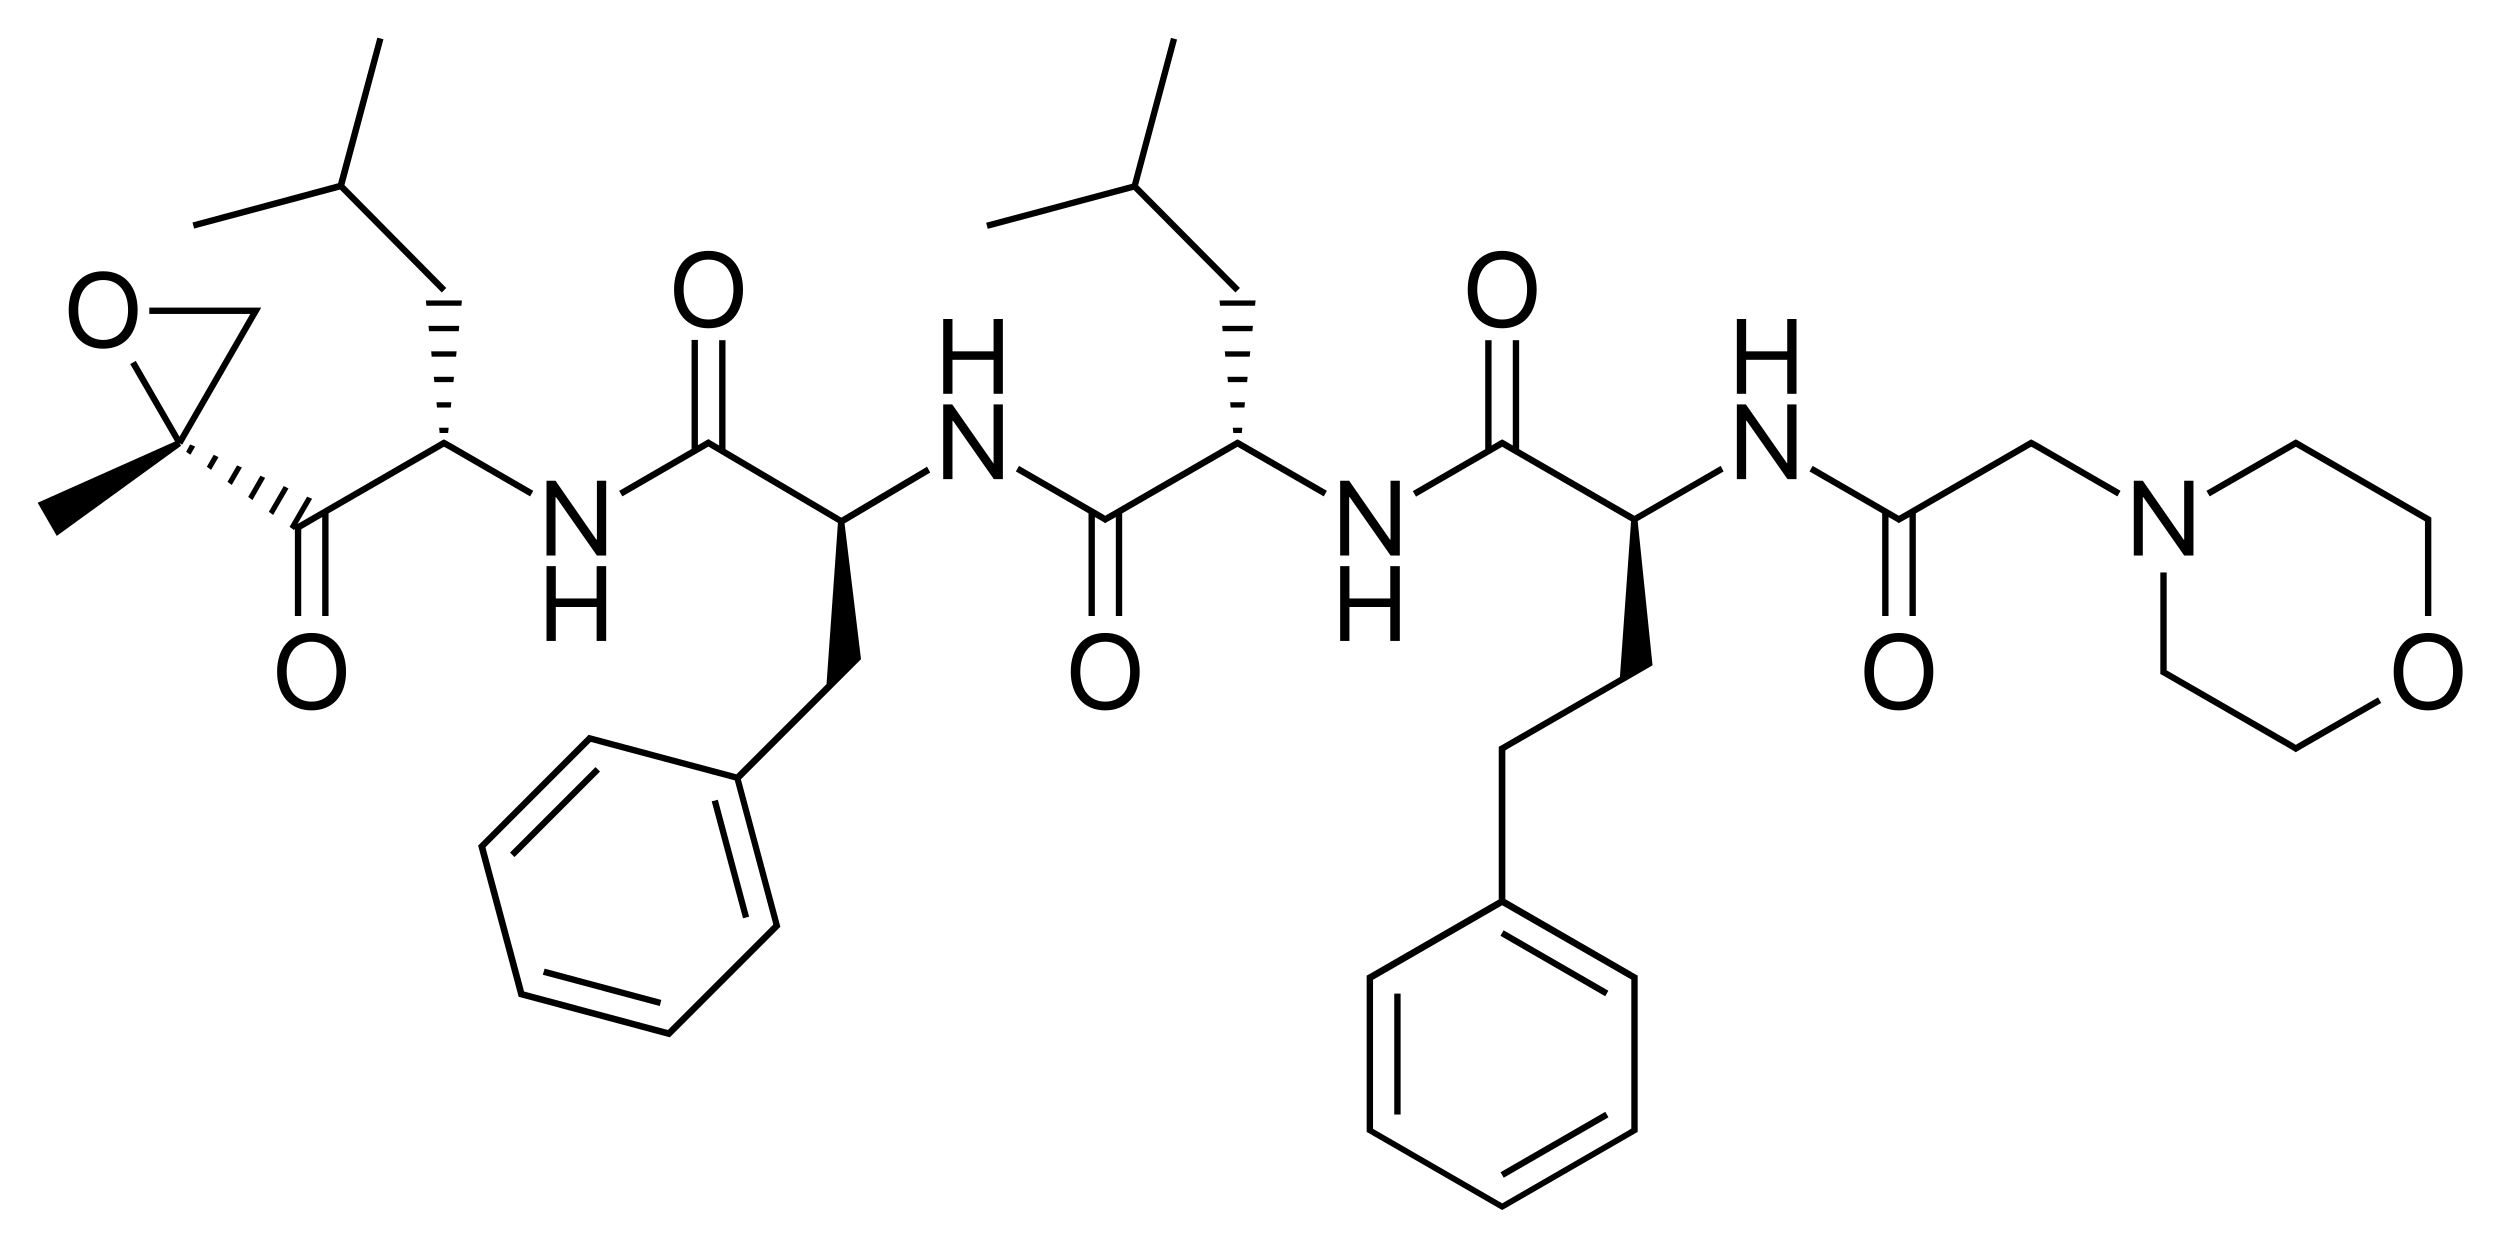 <svg xmlns="http://www.w3.org/2000/svg" viewBox="0 0 942.8 470.6" style="enable-background:new 0 0 942.8 470.6" xml:space="preserve"><path d="M170.2 151.7h-5.6l.2 2h5.2zM171.2 142.1h-7.6l.2 2h7.2zM173.2 122.9h-11.6l.2 2H173zM172.2 132.5h-9.6l.2 2h9.2zM174.2 113.3h-13.6l.2 2H174zM169 163.3l.2-2h-3.6l.2 2zM107 183.3l-5.6 9.7 1.6 1.2 5.8-10zM85.8 181.7l1.6 1.2 3.8-6.6-1.8-.8zM93.6 187.4l1.6 1.2 4.8-8.4-1.8-.8zM78 176l1.6 1.2 2.8-4.8-1.8-.9zM70.2 170.4l1.6 1.1 1.8-3.1-1.9-.8zM128.2 71.5l38.4 38.8 1.7-1.7-38.4-38.8 14.7-55-2.3-.6-14.8 54.9-54.9 14.8.6 2.3zM96.5 119.5l1-1.7 1-1.8H56.3v2.4h38.1l-26.7 46.3-16.5-28.6-2.1 1.2L66 166.5l-51.8 23.1 7.2 12.5 46.9-34-.6-1 1 .6zM268.4 302.2l11.8 44.1 2.3-.6-11.8-44.1zM427.5 71.6l38.4 38.7 1.7-1.7-38.4-38.7 14.7-55-2.3-.6-14.7 55-55 14.7.6 2.3zM472.5 122.9h-11.6l.2 2h11.2zM473.5 113.3h-13.6l.2 2h13.2zM470.5 142.1h-7.6l.2 2h7.2zM471.5 132.5h-9.6l.2 2h9.2zM468.3 163.3l.2-2h-3.6l.2 2zM469.5 151.7h-5.6l.2 2h5.2zM648.9 175.7l-32.5 18.8-43.5-25.1v-41.1h-2.4V168l-3.4-2-.6-.3-.6.3-3.4 2v-39.7h-2.4v41.1l-27.3 15.8 1.2 2.1 32.5-18.8 48.6 28.1-4.2 58.7-45.1 26-.6.3v57.6L516 367.6l-.6.3V426.9l.6.3 1.7 1 48.2 27.8.6.3.6-.3 48.2-27.8 1.7-1 .6-.3V367.9l-.6-.3-1.7-1-47.6-27.5V283l1.1-.7 48.2-27.8 6.2-3.6-5.6-54.4 32.4-18.7-1.1-2.1zm-33.7 193.7V425.6l-1.1.7-47.6 27.5-48.7-28.1V369.5l48.7-28.1 48.7 28z"/><path d="m565.847 352.919 1.2-2.08 39.502 22.782-1.199 2.08zM525.8 374.7h2.4v45.6h-2.4zM865.8 168.5l47.5 27.4 1.2.7V232.3h2.4v-37.1l-.6-.4-1.8-1-46.4-26.8-1.7-1-.6-.3-.6.3-1.7 1-31.4 18.1 1.2 2.1zM565.882 442.063l39.503-22.781 1.2 2.079-39.504 22.781zM896.8 263l-29.9 17.2-1.1.7-1.1-.7-47.6-27.4v-36.9h-2.4V254.2l.6.3 48.2 27.8 1.7 1 .6.4.6-.4 1.7-1 29.9-17.2zM349.6 176l-32.3 19.2-43.7-25.8v-41.1h-2.4V168l-3.4-2-.6-.4-.6.3-3.4 2v-39.7h-2.4v41.1l-27.3 15.8 1.2 2.1 32.5-18.8 1.1.7 47.7 28.1-4.3 60.8-34 34-55-14.7-.7-.2-.5.5-39.3 39.4-1.4 1.4-.5.5.2.7 14.4 53.7.5 1.9.2.7.7.2 53.7 14.4 1.9.5.7.2.5-.5 1.4-1.4 39.3-39.3.5-.5-.2-.7-.5-1.9-14.2-53 38.7-38.7 6.6-6.6-6.2-51.2 32.3-19.2-1.2-2.2zm-58.3 171.4.3 1.3-38.8 38.8-.9.9-1.3-.3-53-14.2-.3-1.3-13.9-51.8-.3-1.3 38.8-38.8.9-.9 54.3 14.5 14.2 53.1z"/><path d="m192.331 321.525 32.244-32.244 1.697 1.697-32.244 32.244zM204.7 367.6l44.1 11.8.6-2.3-44-11.8zM209.5 187.5h.2l15.4 22h3.5v-28.2h-3.5v22.2h-.2l-15.4-22.2h-3.4v28.2h3.4zM209.6 228.9H225v12.8h3.6v-28.2H225v12.2h-15.4v-12.2h-3.5v28.2h3.5zM267.2 123.8c8 0 13-5.6 13-14.6 0-8.9-5-14.6-13-14.6s-13 5.6-13 14.6 5 14.6 13 14.6zm0-25.9c5.8 0 9.4 4.4 9.4 11.3s-3.6 11.3-9.4 11.3c-5.8 0-9.4-4.4-9.4-11.3s3.6-11.3 9.4-11.3zM201.1 185.1 169.8 167l-1.8-1-.6-.3-.6.3-1.7 1-51.5 29.8-1.4.8 5.5-9.5-1.9-.8-6.6 11.4 1.7 1.2.3-.5v32.9h2.4v-32.7l7.9-4.6v37.3h2.4v-38.7l43.5-25.1 1.2.6 31.3 18.1zM117.5 238.7c-8 0-13 5.6-13 14.6s5 14.6 13 14.6 13-5.6 13-14.6-5-14.6-13-14.6zm0 25.9c-5.8 0-9.4-4.4-9.4-11.3 0-7 3.6-11.3 9.4-11.3s9.4 4.4 9.4 11.3-3.6 11.3-9.4 11.3zM38.9 131.5c8 0 13-5.6 13-14.6 0-8.9-5-14.6-13-14.6s-13 5.6-13 14.6 5 14.6 13 14.6zm0-25.9c5.8 0 9.4 4.4 9.4 11.3s-3.6 11.3-9.4 11.3c-5.8 0-9.4-4.4-9.4-11.3s3.6-11.3 9.4-11.3zM466.7 165.7l-.6.3-48.1 27.8-1.2.7-1.1-.7-31.4-18.1-1.2 2.1 27.4 15.8v38.7h2.4V195l1.6.9 1.7 1 .6.4.6-.4 1.8-1 1.6-.9v37.3h2.4v-38.7l43.5-25.1 32.5 18.7 1.2-2.1-33.1-19.1zM508.8 187.5h.2l15.4 22h3.5v-28.2h-3.5v22.2h-.2l-15.4-22.2h-3.4v28.2h3.4zM524.3 241.7h3.6v-28.2h-3.6v12.2h-15.4v-12.2h-3.5v28.2h3.5v-12.8h15.4zM374.7 174.7h-.1l-15.5-22.2h-3.4v28.2h3.5v-22h.2l15.4 22h3.4v-28.2h-3.5zM374.7 132.5h-15.5v-12.2h-3.5v28.2h3.5v-12.8h15.5v12.8h3.5v-28.2h-3.5zM416.8 238.7c-8 0-13 5.6-13 14.6 0 8.9 5 14.6 13 14.6s13-5.6 13-14.6-5-14.6-13-14.6zm0 25.9c-5.8 0-9.4-4.4-9.4-11.3 0-7 3.6-11.3 9.4-11.3s9.4 4.4 9.4 11.3-3.6 11.3-9.4 11.3zM566.5 123.8c8 0 13-5.6 13-14.6 0-8.9-5-14.6-13-14.6s-13 5.6-13 14.6 5 14.6 13 14.6zm0-25.9c5.8 0 9.4 4.4 9.4 11.3s-3.6 11.3-9.4 11.3c-5.8 0-9.4-4.4-9.4-11.3s3.6-11.3 9.4-11.3zM674 174.7h-.1l-15.5-22.2H655v28.2h3.5v-22h.2l15.4 22h3.4v-28.2H674zM674 132.5h-15.5v-12.2H655v28.2h3.5v-12.8H674v12.8h3.5v-28.2H674zM716.1 238.7c-8 0-13 5.6-13 14.6s5 14.6 13 14.6 13-5.6 13-14.6-5-14.6-13-14.6zm0 25.9c-5.8 0-9.4-4.4-9.4-11.3 0-7 3.6-11.3 9.4-11.3 5.8 0 9.4 4.4 9.4 11.3s-3.6 11.3-9.4 11.3zM768.4 167l-1.8-1-.6-.3-.6.3-1.7 1-47.6 27.5-32.5-18.8-1.2 2.1 27.4 15.8v38.7h2.4V195l1.6.9 1.7 1 .6.4.6-.4 1.8-1 1.6-.9v37.3h2.4v-38.7l42.4-24.5 1.1-.6 1.2.6 31.3 18.1 1.2-2.1-31.3-18.1zM827.2 209.5v-28.2h-3.5v22.2h-.2l-15.4-22.2h-3.4v28.2h3.4v-22h.2l15.4 22zM915.7 238.7c-8 0-13 5.6-13 14.6 0 8.9 5 14.6 13 14.6s13-5.6 13-14.6-5-14.6-13-14.6zm0 25.9c-5.8 0-9.4-4.4-9.4-11.3 0-7 3.6-11.3 9.4-11.3 5.8 0 9.4 4.4 9.4 11.3-.1 6.9-3.7 11.3-9.4 11.3z"/></svg>